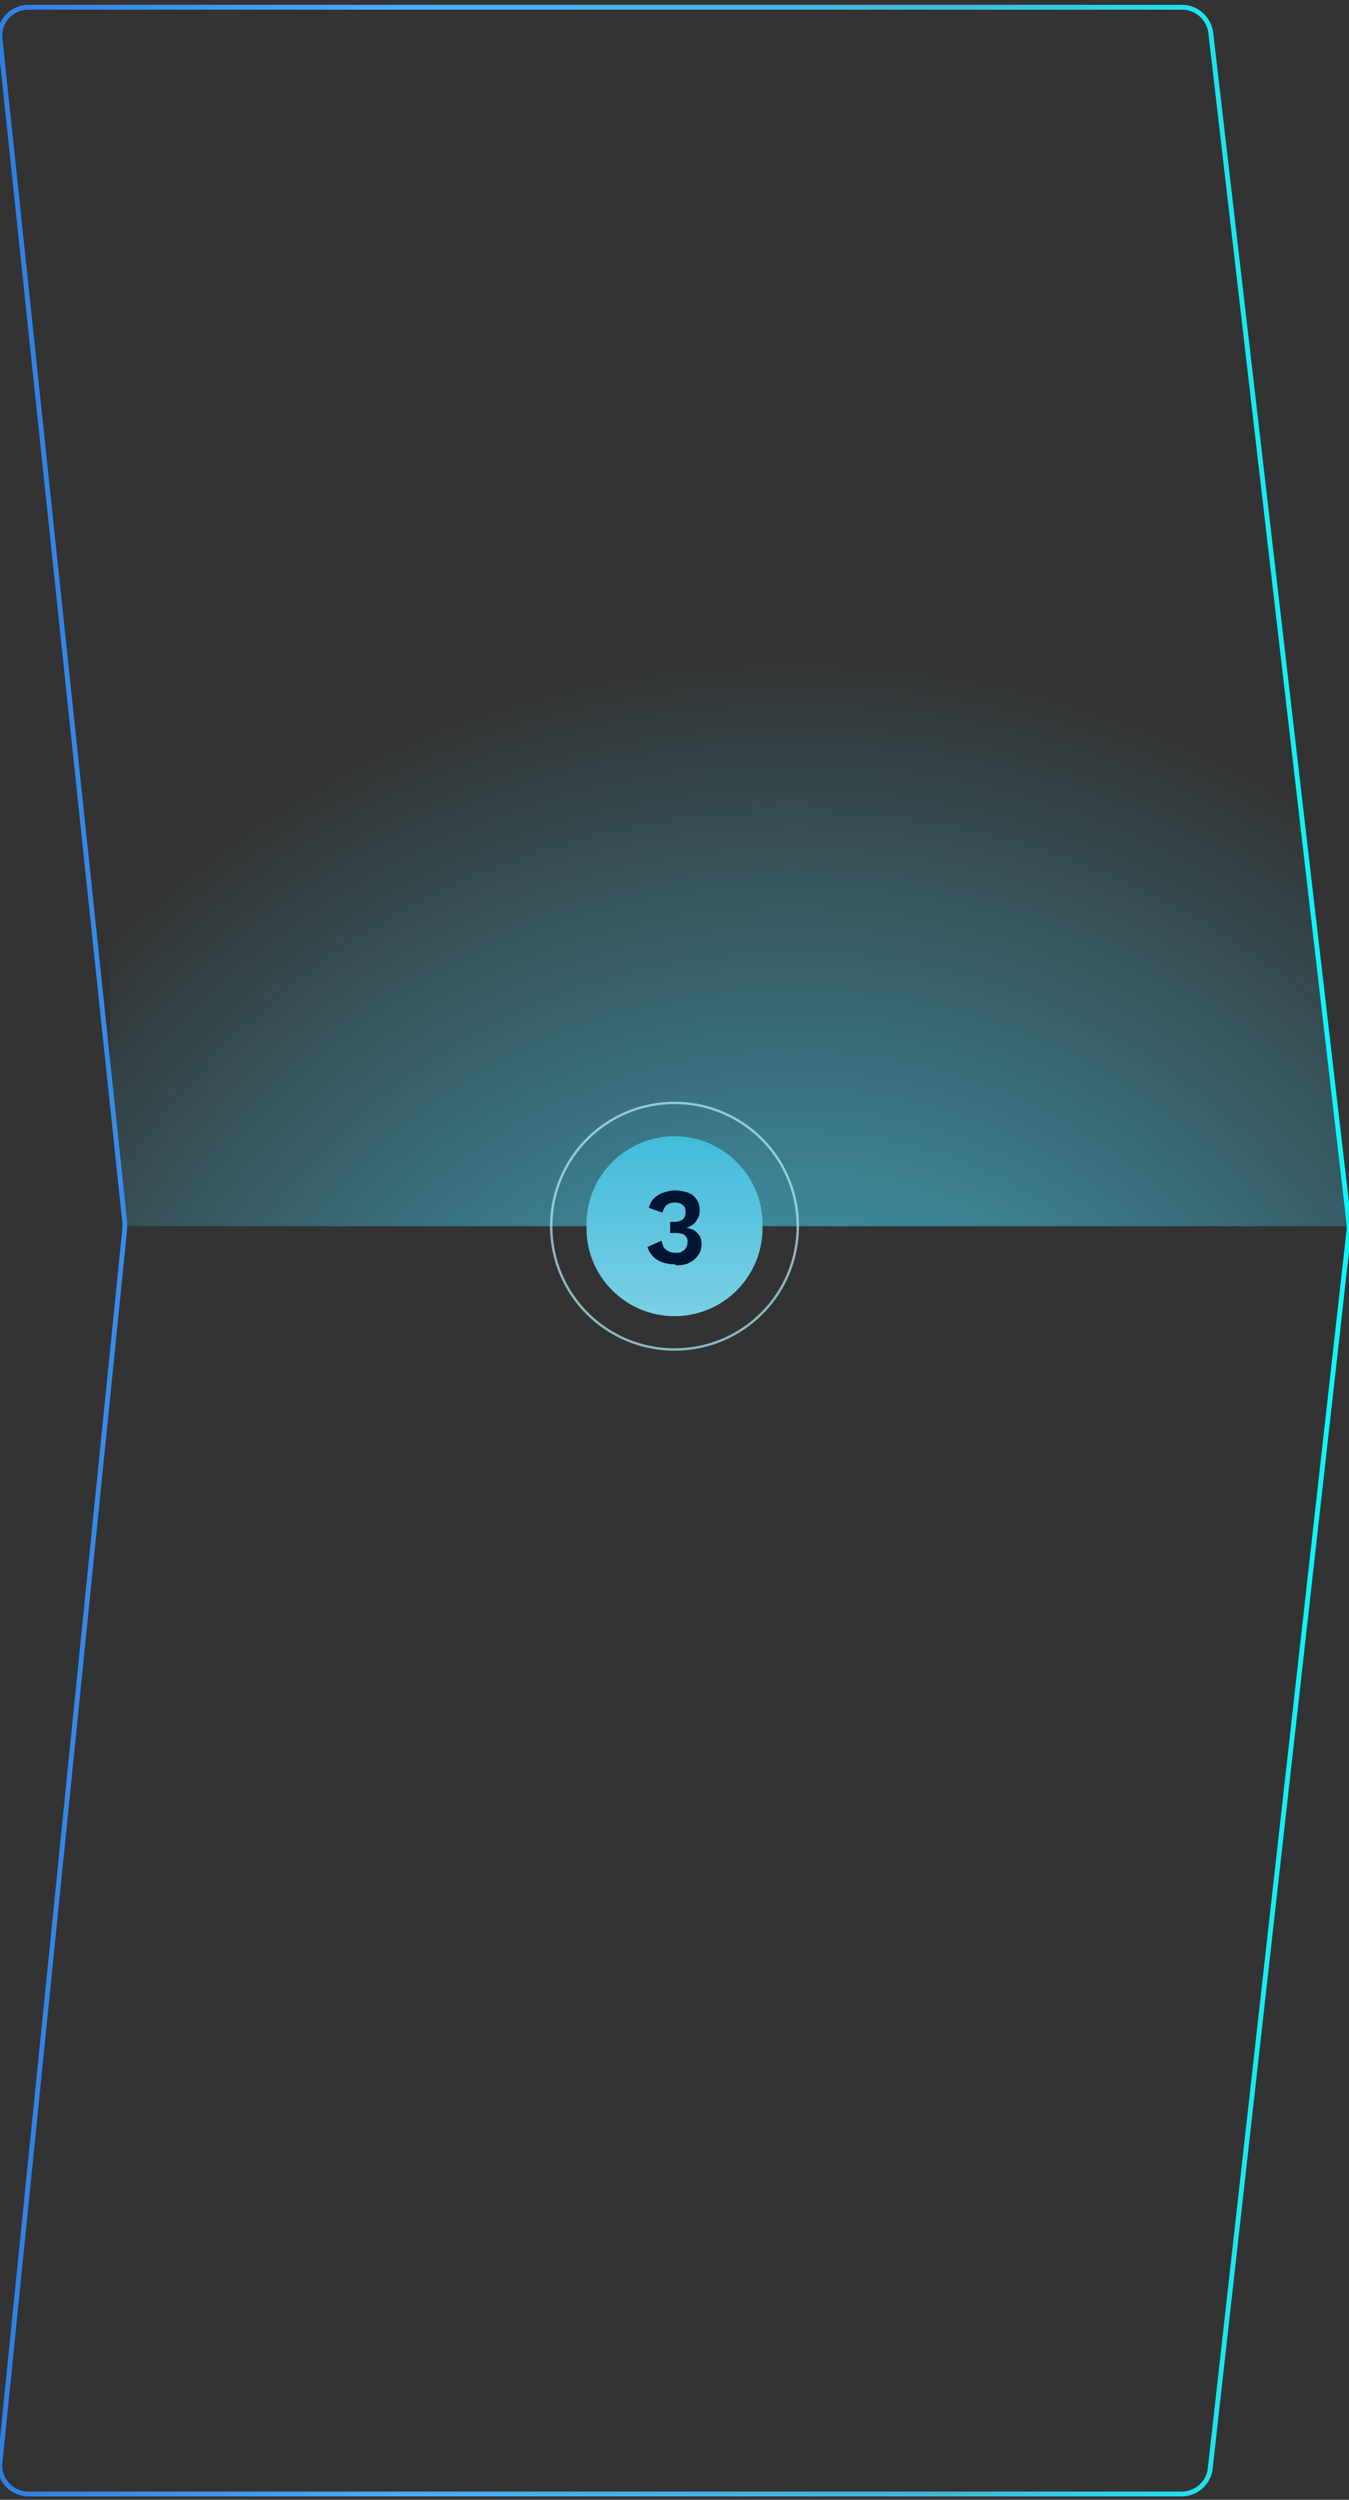 <?xml version="1.0" encoding="UTF-8"?>
<svg id="Layer_1" xmlns="http://www.w3.org/2000/svg" version="1.1" xmlns:xlink="http://www.w3.org/1999/xlink" viewBox="0 0 279 517">
  <rect x="0" y="0" width="279" height="517" fill="#333333" stroke="none"/>
  <!-- Generator: Adobe Illustrator 29.4.0, SVG Export Plug-In . SVG Version: 2.1.0 Build 152)  -->
  <defs>
    <style>
      .st0 {
        fill: url(#linear-gradient2);
      }

      .st1 {
        fill: url(#linear-gradient1);
      }

      .st2, .st3, .st4 {
        fill: none;
      }

      .st5 {
        fill: url(#radial-gradient);
      }

      .st3 {
        stroke: #b6eff9;
        stroke-opacity: .7;
        stroke-width: .5px;
      }

      .st6 {
        fill: #42bbda;
      }

      .st7 {
        fill: #001434;
      }

      .st4 {
        stroke: url(#linear-gradient);
      }

      .st8 {
        fill: #fff;
        fill-opacity: 0;
      }

      .st9 {
        clip-path: url(#clippath);
      }
    </style>
    <clipPath id="clippath">
      <path class="st2" d="M0,8C-.4,4.5,2.4,1.5,5.9,1.5h238.6c3,0,5.5,2.3,5.9,5.2l28.6,246.4v1.3l-28.7,256.1c-.3,3-2.9,5.3-5.9,5.3H5.9c-3.5,0-6.3-3-5.9-6.5l25.8-255.1v-1.4L0,8Z"/>
    </clipPath>
    <radialGradient id="radial-gradient" cx="-1083.3" cy="-5.5" fx="-1083.3" fy="-5.5" r="1" gradientTransform="translate(-928.8 210488.6) rotate(90) scale(194 198.6)" gradientUnits="userSpaceOnUse">
      <stop offset="0" stop-color="#42bbda"/>
      <stop offset="1" stop-color="#42bbda" stop-opacity="0"/>
    </radialGradient>
    <linearGradient id="linear-gradient" x1="-1.2" y1="508.6" x2="279.6" y2="508.6" gradientTransform="translate(0 -250)" gradientUnits="userSpaceOnUse">
      <stop offset="0" stop-color="#2f7ee2"/>
      <stop offset=".3" stop-color="#49adfe"/>
      <stop offset=".7" stop-color="#41bbd9"/>
      <stop offset="1" stop-color="#09f9fb"/>
    </linearGradient>
    <linearGradient id="linear-gradient1" x1="139.5" y1="485" x2="139.5" y2="522.1" gradientTransform="translate(0 -250)" gradientUnits="userSpaceOnUse">
      <stop offset=".2" stop-color="#fff" stop-opacity="0"/>
      <stop offset="1" stop-color="#fff" stop-opacity=".1"/>
    </linearGradient>
    <linearGradient id="linear-gradient2" x1="139.5" y1="485" x2="139.5" y2="522.1" gradientTransform="translate(0 -250)" gradientUnits="userSpaceOnUse">
      <stop offset="0" stop-color="#fff" stop-opacity="0"/>
      <stop offset="1" stop-color="#fff" stop-opacity=".3"/>
    </linearGradient>
  </defs>
  <g class="st9">
    <rect class="st5" x="22.8" y=".9" width="258.6" height="252.7"/>
  </g>
  <path class="st4" d="M0,8C-.4,4.5,2.4,1.5,5.9,1.5h238.6c3,0,5.5,2.3,5.9,5.2l28.6,246.4v1.3l-28.7,256.1c-.3,3-2.9,5.3-5.9,5.3H5.9c-3.5,0-6.3-3-5.9-6.5l25.8-255.1v-1.4L0,8Z"/>
  <g>
    <path class="st8" d="M139.5,227.8h0c14.2,0,25.7,11.5,25.7,25.7h0c0,14.2-11.5,25.7-25.7,25.7h0c-14.2,0-25.7-11.5-25.7-25.7h0c0-14.2,11.5-25.7,25.7-25.7h0Z"/>
    <path class="st3" d="M139.5,228.1h0c14.1,0,25.5,11.4,25.5,25.5h0c0,14.1-11.4,25.5-25.5,25.5h0c-14.1,0-25.5-11.4-25.5-25.5h0c0-14.1,11.4-25.5,25.5-25.5Z"/>
    <path class="st8" d="M139.5,235h0c10,0,18.2,8.1,18.2,18.2v.8c0,10-8.1,18.2-18.2,18.2h0c-10,0-18.2-8.1-18.2-18.2v-.8c0-10,8.1-18.2,18.2-18.2h0Z"/>
    <path class="st1" d="M139.5,235h0c10,0,18.2,8.1,18.2,18.2v.8c0,10-8.1,18.2-18.2,18.2h0c-10,0-18.2-8.1-18.2-18.2v-.8c0-10,8.1-18.2,18.2-18.2h0Z"/>
    <g>
      <path class="st8" d="M139.5,235h0c10,0,18.2,8.1,18.2,18.2v.8c0,10-8.1,18.2-18.2,18.2h0c-10,0-18.2-8.1-18.2-18.2v-.8c0-10,8.1-18.2,18.2-18.2h0Z"/>
      <path class="st6" d="M139.5,235h0c10,0,18.2,8.1,18.2,18.2v.8c0,10-8.1,18.2-18.2,18.2h0c-10,0-18.2-8.1-18.2-18.2v-.8c0-10,8.1-18.2,18.2-18.2h0Z"/>
      <path class="st0" d="M139.5,235h0c10,0,18.2,8.1,18.2,18.2v.8c0,10-8.1,18.2-18.2,18.2h0c-10,0-18.2-8.1-18.2-18.2v-.8c0-10,8.1-18.2,18.2-18.2h0Z"/>
      <path class="st7" d="M139.8,261.5c-1.5,0-2.8-.3-3.8-.9s-1.7-1.5-2.1-2.7l2.9-1.3c.1.5.3,1,.5,1.4.2.3.6.6,1,.8.4.2.9.3,1.5.3s.9,0,1.3-.3c.4-.2.6-.4.8-.8.2-.3.3-.7.3-1.1s0-.8-.3-1.1c-.2-.3-.4-.5-.8-.6-.3-.1-.8-.2-1.3-.2h-1.2v-2.3h.8c.8,0,1.4-.2,1.8-.5.4-.3.6-.9.6-1.6s-.2-1.1-.6-1.4c-.4-.3-.9-.5-1.6-.5s-1.3.2-1.7.5-.7.9-.9,1.6l-2.8-1c.2-.8.5-1.4,1-1.9s1.2-1,1.9-1.2c.8-.3,1.6-.5,2.5-.5s2,.2,2.8.5,1.3.8,1.7,1.4c.4.6.6,1.3.6,2.1s0,1.1-.3,1.6c-.2.4-.4.8-.7,1.1s-.6.5-.9.7-.6.2-.9.3h0c.3,0,.7.2,1.1.3.4.1.7.3,1,.6s.6.6.8,1,.3.9.3,1.4c0,.9-.2,1.7-.7,2.4-.5.7-1.1,1.2-1.9,1.6-.8.4-1.7.5-2.8.5v-.2Z"/>
    </g>
  </g>
</svg>
